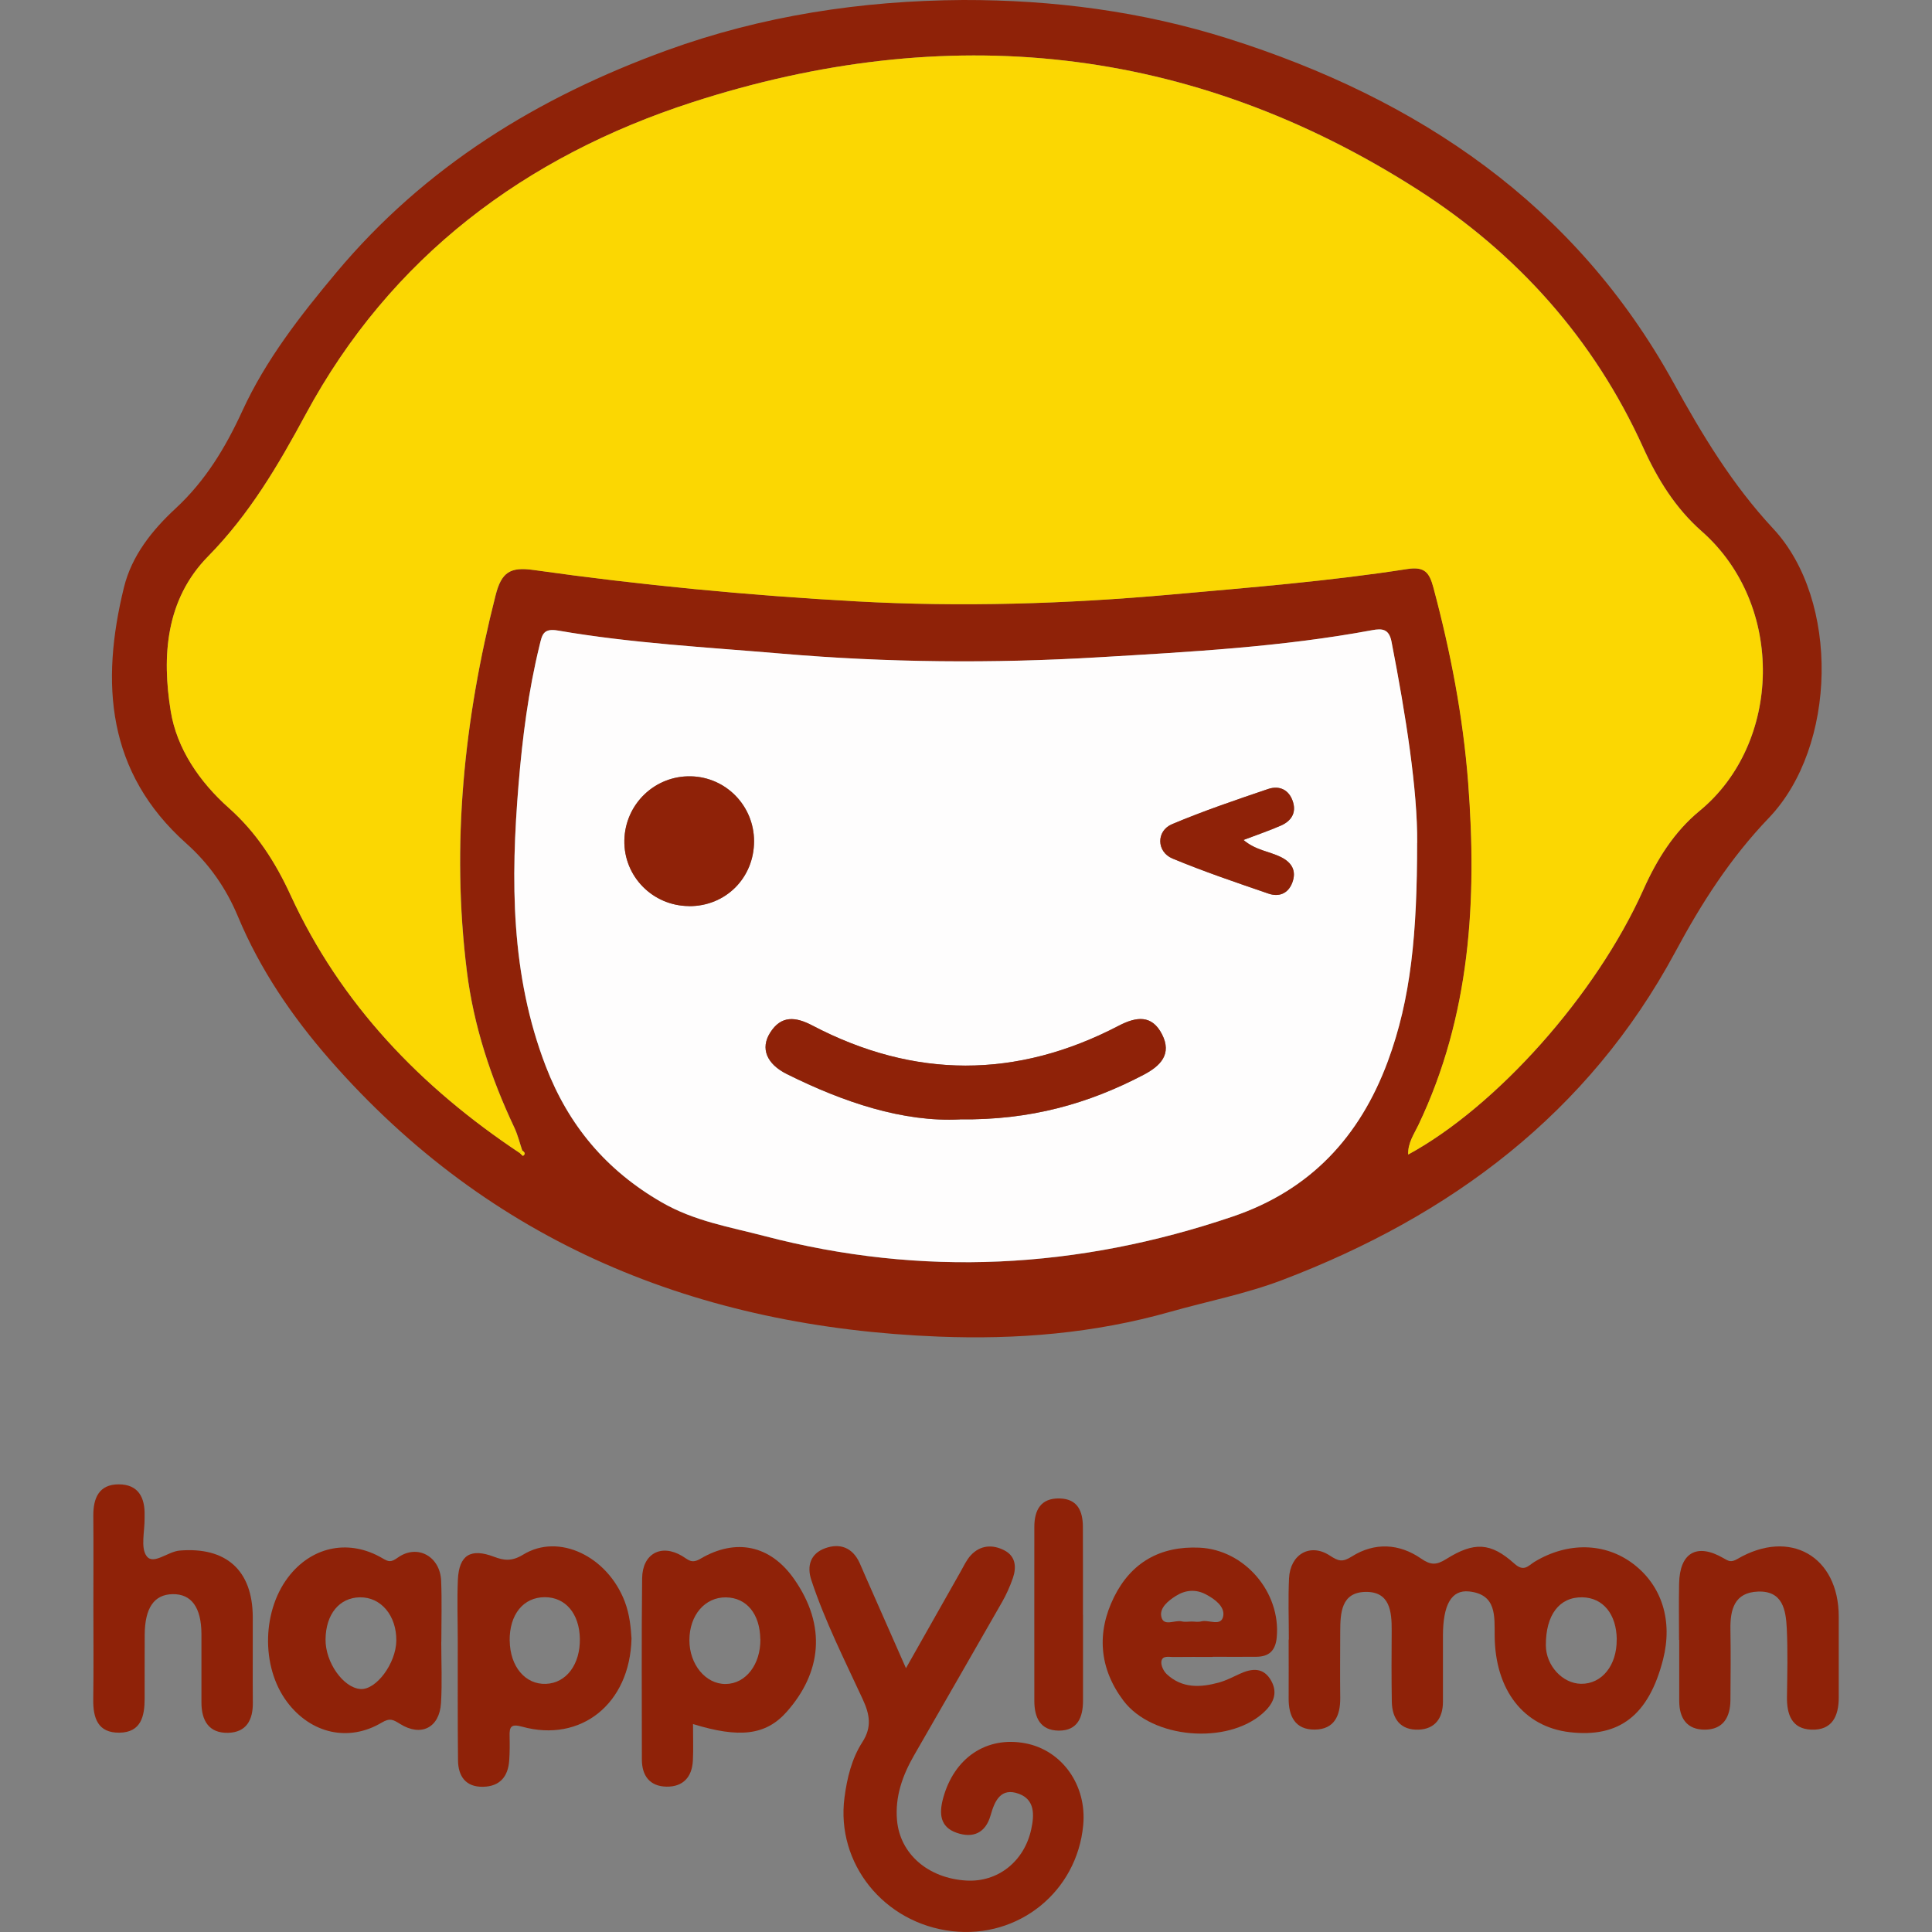 <?xml version="1.0" encoding="UTF-8"?> <svg xmlns="http://www.w3.org/2000/svg" id="Layer_1" data-name="Layer 1" viewBox="0 0 300 300"><rect x="0" y="0" width="300" height="300" fill="#808080" stroke="none"/><defs><style> .cls-1 { fill: #fefdfd; } .cls-2 { fill: #8f2208; } .cls-3 { fill: #fbd702; } </style></defs><path class="cls-2" d="M149.53,0c14.03-.03,27.82,1.77,41.2,6,29.54,9.35,53.85,25.72,69.12,53.41,4.48,8.13,9.1,15.81,15.51,22.7,10.32,11.09,9.91,33.81-.69,44.89-6.02,6.29-10.46,13.23-14.54,20.83-13.48,25.04-34.86,40.98-61.04,50.94-5.63,2.14-11.62,3.3-17.38,4.93-11.88,3.37-23.86,4.32-35.92,3.85-37.31-1.45-69.62-14.44-94.61-43.04-5.79-6.63-10.8-13.96-14.22-22.17-1.85-4.44-4.48-8.2-8.03-11.37-12.36-11.03-13.33-24.9-9.68-39.77,1.21-4.91,4.35-8.85,8.02-12.25,4.63-4.29,7.73-9.41,10.38-15.18,3.61-7.86,8.93-14.7,14.56-21.43,13.86-16.56,31.38-27.26,51.3-34.51C118.34,2.44,133.76.1,149.53,0ZM80.72,179.05c.17.15.45.47.5.43.47-.32.2-.59-.11-.83-.4-1.19-.7-2.43-1.23-3.56-3.65-7.72-6.32-15.81-7.37-24.25-2.46-19.73-.44-39.16,4.45-58.38.93-3.65,2.29-4.47,5.92-3.96,16.62,2.35,33.32,3.94,50.09,4.87,16.35.9,32.64.4,48.94-1.06,12.24-1.09,24.49-2.07,36.63-3.96,2.73-.42,3.44.57,4.06,2.9,2.66,9.94,4.6,20.01,5.39,30.26,1.4,18.27.35,36.23-7.72,53.16-.68,1.42-1.68,2.81-1.59,4.6,13.66-7.43,29.17-24.72,36.51-41.12,2.12-4.74,4.8-9.01,8.74-12.25,12.72-10.46,13.35-31.94.31-43.42-4.04-3.55-6.83-8.04-9.07-12.98-7.64-16.86-19.57-30.18-35.05-40.08C184.83,6.87,146.92,3.12,107.51,15.88c-25.95,8.4-46.86,24.03-60.03,48.45-4.31,7.98-8.76,15.55-15.16,22.06-6.59,6.7-7.2,15.51-5.8,24.05.95,5.79,4.44,10.95,9.03,15.03,4.23,3.76,7.19,8.33,9.57,13.51,7.78,16.93,20.22,29.84,35.61,40.07ZM220.05,130.88c.07-8.11-1.74-19.7-3.99-31.26-.38-1.97-1.45-2.04-2.99-1.76-14.03,2.61-28.27,3.37-42.47,4.21-16.42.98-32.87.84-49.29-.57-11.58-.99-23.2-1.6-34.67-3.58-2.32-.4-2.46.67-2.86,2.28-1.74,7.09-2.66,14.31-3.26,21.55-1.23,14.85-1.25,29.64,4.23,43.85,3.51,9.11,9.33,16.11,17.99,21.1,5.09,2.94,10.53,3.81,15.93,5.23,24.54,6.43,48.77,5.12,72.74-3.02,12.05-4.09,19.72-12.36,24.07-24.07,3.63-9.77,4.57-19.94,4.56-33.95Z"></path><path class="cls-2" d="M140.68,259.03c3.12-5.51,5.78-10.23,8.46-14.95.5-.88.93-1.84,1.6-2.57,1.48-1.6,3.39-1.72,5.22-.77,1.76.91,1.9,2.61,1.32,4.3-.45,1.3-1.02,2.58-1.71,3.78-4.52,7.92-9.08,15.81-13.62,23.72-1.8,3.13-2.99,6.43-2.66,10.12.47,5.22,4.82,8.99,10.74,9.35,4.88.3,9.01-2.94,10.1-7.96.48-2.22.59-4.58-1.92-5.51-2.8-1.03-3.75,1.08-4.39,3.34-.78,2.76-2.74,3.61-5.29,2.71-2.58-.9-2.72-2.99-2.09-5.33,1.7-6.31,6.75-9.71,12.79-8.56,5.71,1.09,9.56,6.54,8.97,12.72-.97,10.32-10.04,17.65-20.38,16.45-10.55-1.22-18.03-10.5-16.69-20.74.4-3.04,1.12-6.04,2.78-8.62,1.51-2.34,1.14-4.3.05-6.66-2.81-6.08-5.85-12.08-7.97-18.47-.75-2.25-.12-4.15,2.14-4.97,2.29-.83,4.25-.11,5.34,2.26.32.69.6,1.4.91,2.09,1.99,4.51,3.98,9.01,6.29,14.26Z"></path><path class="cls-2" d="M200.13,254.58c0-3.17-.12-6.34.03-9.5.18-3.73,3.27-5.53,6.32-3.54,1.37.89,1.96,1.08,3.45.14,3.51-2.21,7.33-2.02,10.73.33,1.51,1.05,2.39,1.03,3.91.08,4.32-2.71,6.9-2.6,10.57.7,1.52,1.37,2.16.32,3.15-.28,5.16-3.11,10.96-2.98,15.32.33,4.46,3.39,6.16,8.84,4.63,14.84-2.21,8.65-6.78,12.2-14.51,11.29-7.13-.84-11.55-6.51-11.64-14.91-.03-3.07.34-6.48-3.97-6.94-2.75-.29-4.05,2.07-4.06,6.86,0,3.42,0,6.84,0,10.27,0,2.53-1.22,4.24-3.79,4.33-2.79.1-4.11-1.67-4.15-4.35-.06-3.67-.05-7.35-.02-11.03.02-2.98-.28-6.08-4.07-6.01-3.78.07-3.91,3.28-3.92,6.18-.01,3.42-.04,6.84,0,10.27.03,2.77-.92,4.9-3.96,4.93-3.04.03-4.07-2.08-4.05-4.86.02-3.04,0-6.08,0-9.13h.01ZM251.05,254.58c-.04-3.94-2.13-6.5-5.36-6.55-3.56-.06-5.68,2.75-5.65,7.47.02,3.13,2.58,5.92,5.47,5.96,3.23.04,5.57-2.86,5.53-6.87Z"></path><path class="cls-2" d="M98.06,254.41c-.23,10.21-7.91,16.22-16.98,13.71-1.71-.47-1.99,0-1.95,1.45.03,1.26.03,2.53-.06,3.79-.17,2.51-1.46,4.04-4.05,4.09-2.7.06-3.87-1.63-3.9-4.09-.07-6.2-.03-12.4-.04-18.59,0-3.16-.12-6.33.02-9.49.18-3.84,2.01-4.91,5.6-3.55,1.53.58,2.76.76,4.54-.33,5.54-3.4,13.08.27,15.76,7.26.79,2.05.96,4.17,1.06,5.75ZM79.15,254.78c.05,4,2.41,6.81,5.62,6.69,3.17-.12,5.35-3.04,5.27-7.04-.08-3.88-2.24-6.42-5.44-6.42-3.34,0-5.51,2.7-5.46,6.77Z"></path><path class="cls-2" d="M107.61,267.69c0,2.19.07,3.95-.02,5.7-.13,2.53-1.51,4.08-4.08,4.04-2.6-.04-3.84-1.68-3.84-4.22,0-9.38-.07-18.75.04-28.12.04-3.84,2.96-5.42,6.22-3.47.98.58,1.43,1.25,2.84.42,5.47-3.22,10.83-2.14,14.53,3.14,5.14,7.33,4.21,14.58-1.13,20.62-3.26,3.69-7.39,4.11-14.56,1.91ZM118.06,254.54c-.05-3.92-2.12-6.45-5.32-6.5-3.27-.05-5.68,2.75-5.69,6.63-.01,3.78,2.52,6.85,5.63,6.82,3.12-.03,5.44-3.03,5.39-6.96Z"></path><path class="cls-2" d="M14.5,249.44c0-4.69.03-9.38-.01-14.06-.02-2.77.88-4.9,3.96-4.89,3.04,0,4.09,2.07,4,4.87,0,.13,0,.25,0,.38.04,2.02-.66,4.62.33,5.91,1.06,1.39,3.27-.73,5.13-.88,7.18-.59,11.31,3.04,11.34,10.32.02,4.43-.03,8.87.01,13.3.03,2.67-.99,4.59-3.8,4.68-3.03.09-4.18-1.9-4.18-4.72,0-3.55.01-7.1,0-10.64-.02-4.11-1.56-6.22-4.47-6.17-2.88.05-4.32,2.13-4.34,6.33-.02,3.29,0,6.59-.01,9.88,0,2.72-.54,5.26-3.92,5.3-3.34.04-4.1-2.26-4.06-5.17.07-4.81.02-9.63.02-14.44Z"></path><path class="cls-2" d="M68.52,254.96c0,3.16.15,6.33-.04,9.48-.23,3.83-3.08,5.29-6.34,3.26-1.06-.66-1.59-.98-2.86-.22-5.17,3.08-11.03,1.7-14.71-3.21-4.13-5.52-3.89-14.49.53-19.81,3.66-4.41,9.24-5.45,14.26-2.51,1,.59,1.33.68,2.43-.1,3.04-2.14,6.56-.16,6.71,3.62.13,3.16.03,6.32.03,9.48h-.02ZM50.55,254.56c-.04,3.56,2.74,7.51,5.42,7.71,2.44.18,5.53-3.99,5.57-7.51.04-3.89-2.38-6.77-5.64-6.73-3.2.04-5.31,2.62-5.35,6.53Z"></path><path class="cls-2" d="M188.29,257.29c-2.02,0-4.04-.02-6.07.01-.7.01-1.74-.28-1.88.69-.09.62.34,1.51.83,1.97,2.4,2.25,5.28,2.09,8.18,1.28,1.08-.31,2.11-.84,3.14-1.32,1.92-.89,3.73-1.05,4.91,1.08,1.11,2.01.23,3.66-1.31,5.03-5.57,4.93-17.18,3.97-21.65-1.96-3.75-4.98-4.2-10.54-1.45-16.09,2.66-5.36,7.18-7.94,13.26-7.66,7.01.32,12.66,6.93,12,13.94-.19,2.03-1.18,2.98-3.13,3-2.27.03-4.55,0-6.82,0,0,0,0,.02,0,.02ZM185.02,251.79c.5,0,1.03.11,1.5-.02,1.18-.32,3.14.9,3.43-.87.23-1.45-1.32-2.6-2.69-3.32-1.56-.83-3.16-.71-4.65.22-1.2.75-2.55,1.85-2.29,3.19.32,1.68,2.1.51,3.2.78.47.12,1,.02,1.5.02Z"></path><path class="cls-2" d="M260.72,254.63c0-2.91-.05-5.82.01-8.72.09-4.8,2.74-6.36,6.87-3.97.85.49,1.19.71,2.19.13,8.16-4.76,15.72-.41,15.73,8.95,0,4.17,0,8.35,0,12.52.01,2.91-1,5.16-4.25,5.04-3.05-.11-3.83-2.37-3.79-5.09.05-3.54.14-7.09-.03-10.62-.14-2.84-.61-5.87-4.46-5.73-3.68.13-4.34,2.79-4.29,5.89.06,3.67.03,7.33,0,11-.03,2.61-1.12,4.53-3.95,4.55-2.81.02-4-1.78-4-4.46,0-3.16,0-6.32,0-9.48h-.01Z"></path><path class="cls-2" d="M168.17,250.77c0,4.43.01,8.87,0,13.3,0,2.56-.82,4.68-3.76,4.66-2.88-.02-3.8-2.02-3.8-4.64.01-8.99-.02-17.99,0-26.98,0-2.61.99-4.52,3.96-4.43,2.79.08,3.57,2.01,3.58,4.41.03,4.56,0,9.12.01,13.68Z"></path><path class="cls-3" d="M80.72,179.05c-15.39-10.23-27.82-23.14-35.61-40.07-2.38-5.18-5.34-9.75-9.57-13.51-4.59-4.08-8.09-9.24-9.03-15.03-1.39-8.53-.79-17.35,5.8-24.05,6.4-6.51,10.86-14.08,15.16-22.06,13.17-24.42,34.08-40.05,60.03-48.45,39.42-12.76,77.32-9.01,112.6,13.55,15.48,9.9,27.41,23.22,35.05,40.08,2.24,4.94,5.03,9.42,9.07,12.98,13.05,11.48,12.41,32.96-.31,43.42-3.94,3.24-6.62,7.51-8.74,12.25-7.34,16.4-22.85,33.69-36.51,41.12-.08-1.79.92-3.18,1.59-4.6,8.07-16.93,9.12-34.88,7.72-53.16-.79-10.25-2.73-20.32-5.39-30.26-.62-2.32-1.33-3.32-4.06-2.9-12.14,1.89-24.39,2.86-36.63,3.96-16.3,1.46-32.59,1.96-48.94,1.06-16.77-.93-33.47-2.52-50.09-4.87-3.63-.51-5,.31-5.92,3.96-4.89,19.23-6.91,38.66-4.45,58.38,1.05,8.44,3.72,16.53,7.37,24.25.53,1.13.83,2.37,1.23,3.56-.13.13-.26.26-.39.4Z"></path><path class="cls-1" d="M220.05,130.88c0,14.02-.94,24.18-4.56,33.95-4.35,11.71-12.02,19.98-24.07,24.07-23.97,8.14-48.2,9.45-72.74,3.02-5.39-1.41-10.84-2.29-15.93-5.23-8.66-4.99-14.48-11.99-17.99-21.1-5.48-14.21-5.46-28.99-4.23-43.85.6-7.24,1.52-14.46,3.26-21.55.39-1.61.54-2.68,2.86-2.28,11.47,1.98,23.09,2.59,34.67,3.58,16.42,1.41,32.87,1.55,49.29.57,14.2-.84,28.43-1.6,42.47-4.21,1.53-.28,2.6-.21,2.99,1.76,2.25,11.55,4.06,23.15,3.99,31.26ZM149.05,173.82c10.97.13,19.96-2.44,28.49-6.9,2.66-1.39,4.47-3.22,2.89-6.31-1.57-3.07-3.98-2.76-6.74-1.32-15.84,8.26-31.74,8.24-47.56-.05-2.62-1.37-4.84-1.59-6.55,1.12-1.53,2.42-.56,4.85,2.58,6.42,8.86,4.41,18.08,7.49,26.88,7.05ZM106.98,140.7c5.69.04,10.11-4.38,10.11-10.09,0-5.47-4.35-9.94-9.8-10.07-5.6-.13-10.22,4.32-10.34,9.94-.11,5.59,4.39,10.18,10.03,10.21ZM193.09,130.43c2.1-.8,3.99-1.44,5.82-2.24,1.55-.68,2.4-1.92,1.87-3.65-.58-1.9-2.1-2.63-3.88-2.02-5.01,1.7-10.04,3.41-14.91,5.46-2.47,1.04-2.42,4.29.07,5.33,4.88,2.03,9.91,3.73,14.91,5.45,1.62.56,3.06,0,3.7-1.71.69-1.86-.1-3.15-1.82-3.99-1.79-.87-3.89-1.04-5.76-2.63Z"></path><path class="cls-3" d="M81.11,178.65c.31.24.58.51.11.83-.05.03-.33-.28-.5-.43.13-.13.26-.26.39-.4Z"></path><path class="cls-2" d="M149.05,173.82c-8.8.44-18.02-2.63-26.88-7.05-3.14-1.57-4.12-3.99-2.58-6.42,1.71-2.71,3.94-2.49,6.55-1.12,15.82,8.29,31.72,8.31,47.56.05,2.76-1.44,5.17-1.74,6.74,1.32,1.58,3.09-.23,4.92-2.89,6.31-8.53,4.46-17.53,7.04-28.49,6.9Z"></path><path class="cls-2" d="M106.98,140.7c-5.64-.04-10.14-4.62-10.03-10.21.11-5.63,4.73-10.07,10.34-9.94,5.45.12,9.79,4.59,9.8,10.07,0,5.71-4.42,10.13-10.11,10.09Z"></path><path class="cls-2" d="M193.09,130.43c1.87,1.59,3.97,1.76,5.76,2.63,1.72.83,2.51,2.13,1.82,3.99-.64,1.71-2.08,2.27-3.7,1.71-5.01-1.72-10.03-3.42-14.91-5.45-2.49-1.04-2.54-4.29-.07-5.33,4.87-2.06,9.9-3.76,14.91-5.46,1.78-.6,3.3.12,3.88,2.02.53,1.73-.32,2.97-1.87,3.65-1.83.8-3.72,1.44-5.82,2.24Z"></path></svg> 